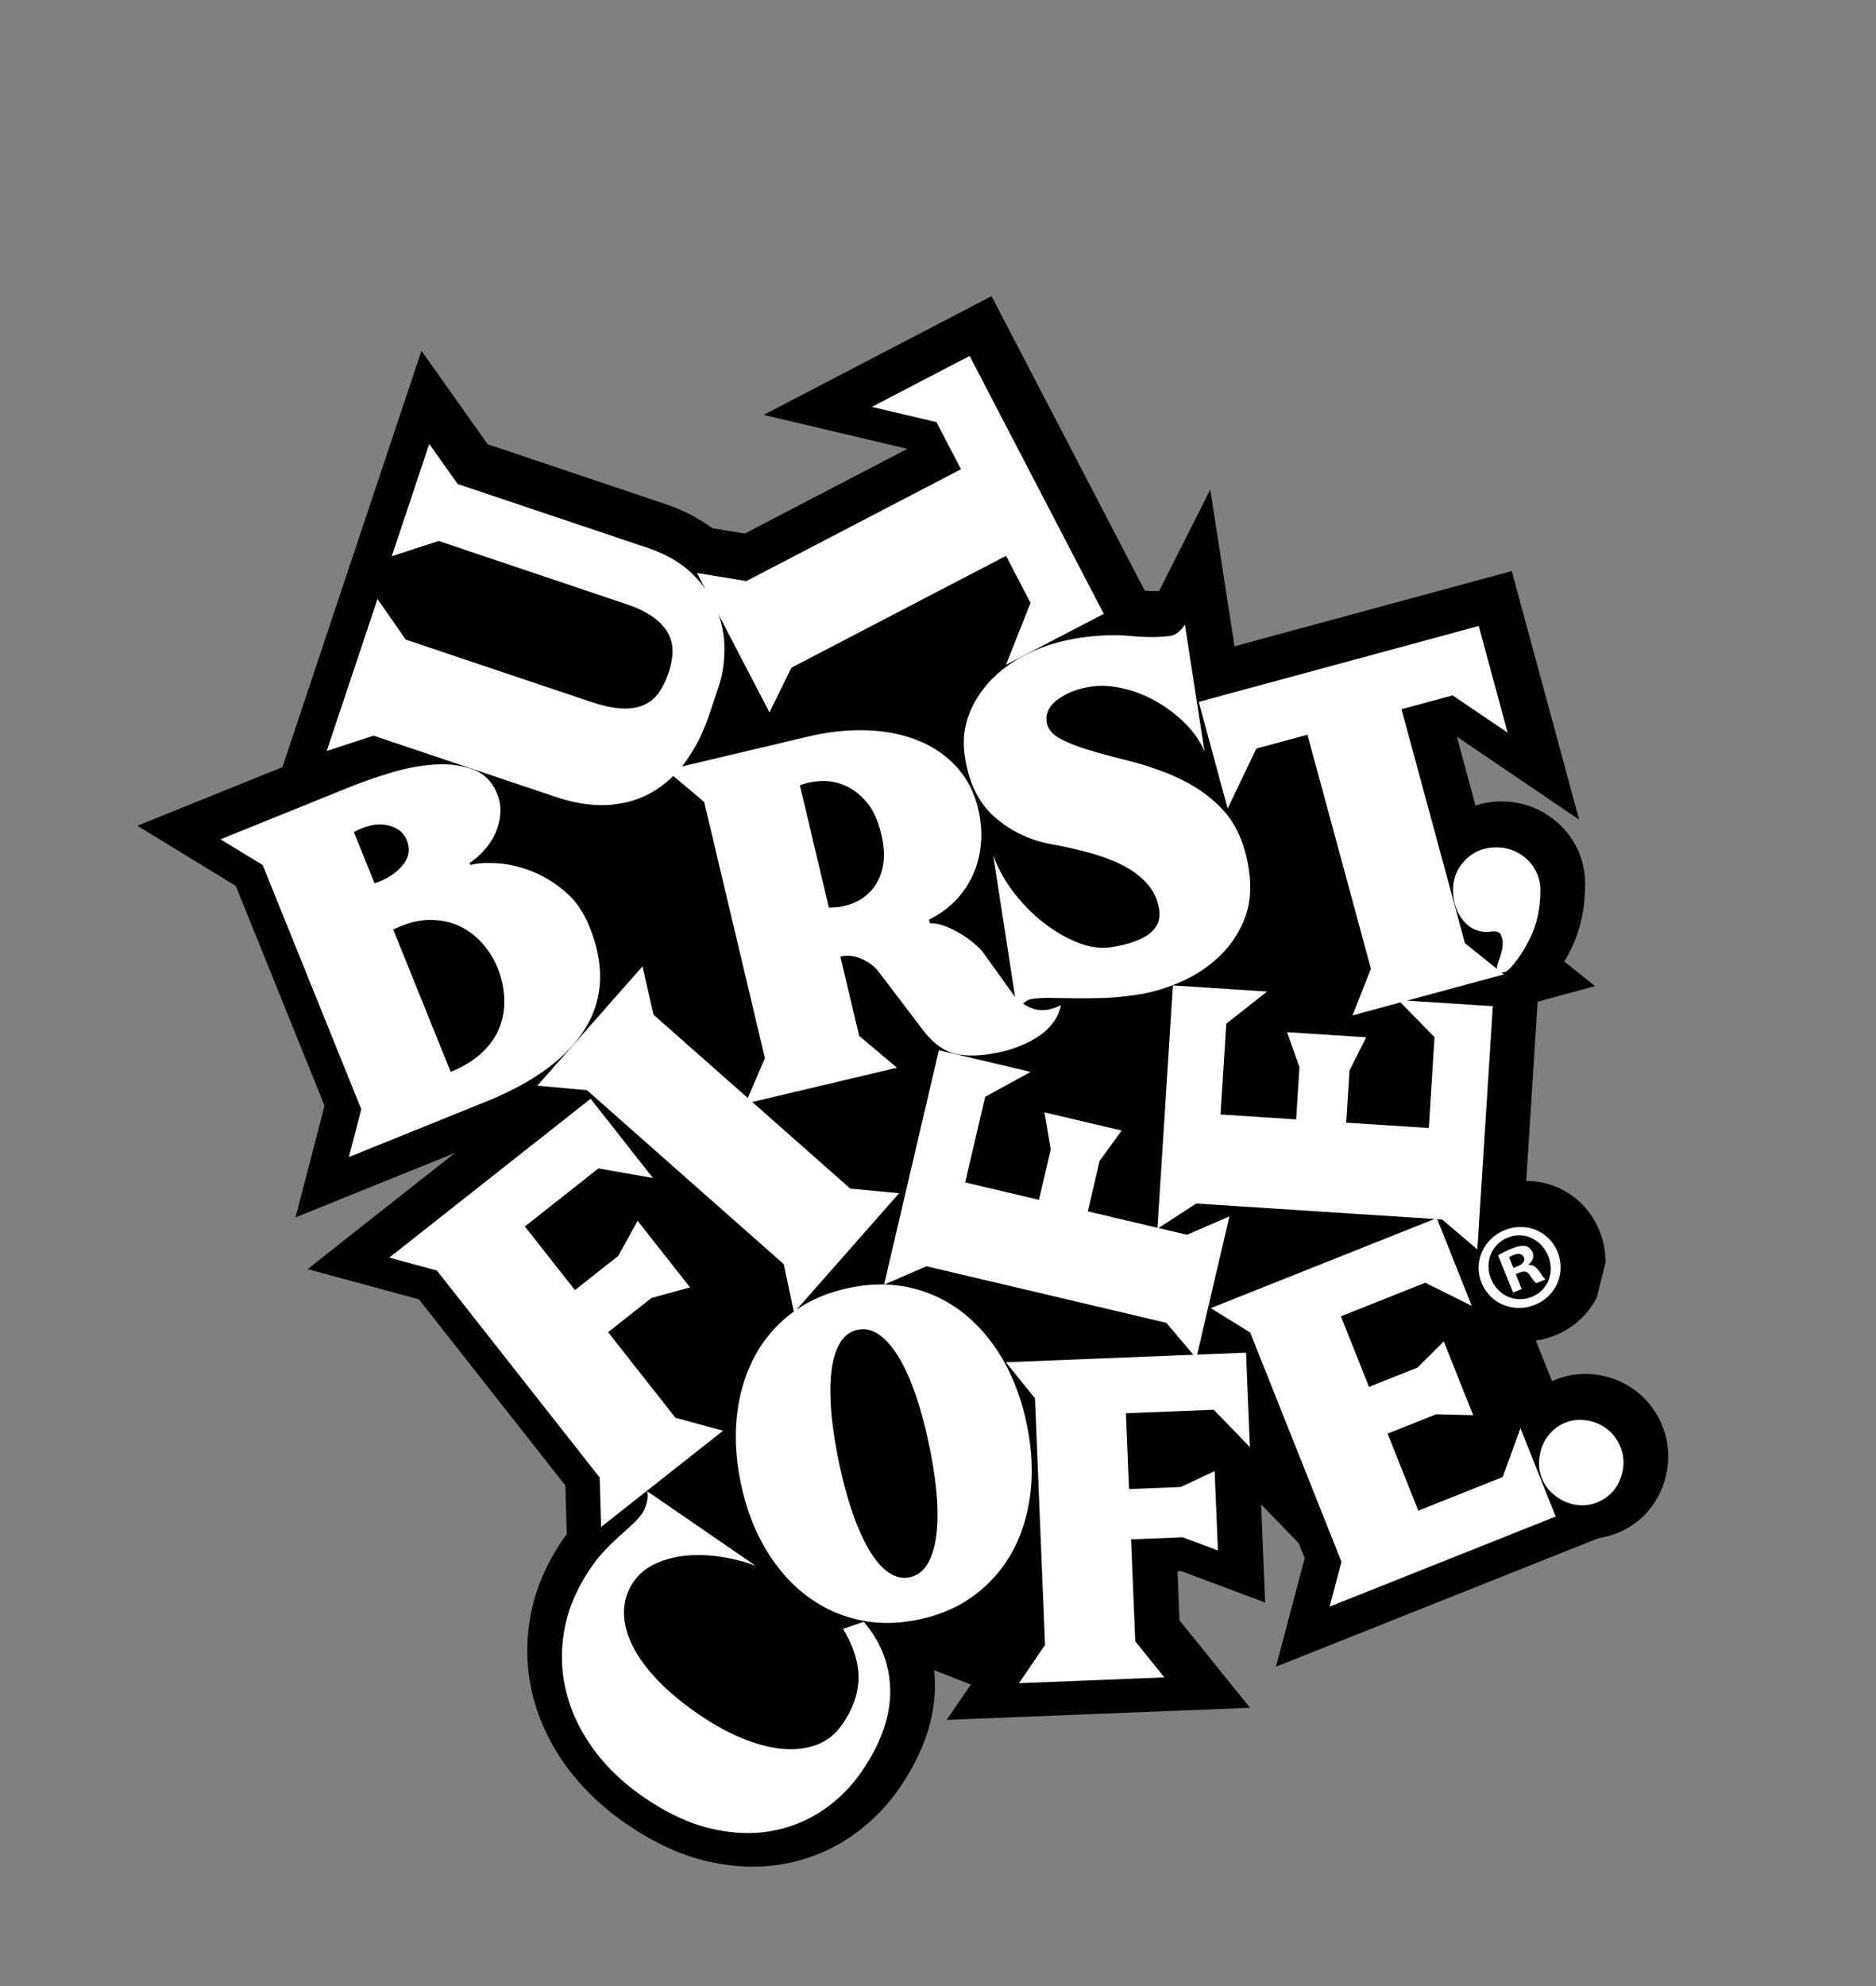 <svg xmlns="http://www.w3.org/2000/svg" width="361" height="382" viewBox="0 0 361 382">
    <rect x="0" y="0" width="361" height="382" fill="#808080" stroke="none"/>
    <g fill="none" fill-rule="nonzero">
        <path fill="#000" d="M303.875 157.625l-12.969-47.8-53.348 14.465-4.666-30.145-9.847 19.525a35.22 35.22 0 0 1-2.766-.086l-29.474-56.631-43.85 22.836 27.649 6.532-31.273 16.285-6.273-1.021c-2.567-1.933-5.63-3.51-9.135-4.688L93.844 85.435l-12.746-17.97-26.75 80.066-27.905 11.274 18.93 11.571 17.08 42.271-5.58 21.474 30.675-12.393-28.35 22.341 21.422 5.82 28.187 35.814.258 9.33c-.23.319-.47.611-.681.939-3.297 4.818-5.436 9.856-6.34 14.997-.91 5.127-.738 10.224.49 15.137 1.215 4.824 3.397 9.413 6.488 13.644 3.017 4.127 6.871 7.814 11.443 10.962 5.296 3.644 10.564 6.08 15.67 7.245 5.188 1.195 10.175 1.353 14.812.488a34.294 34.294 0 0 0 6.552-1.898 32.715 32.715 0 0 0 6.198-3.316 36.31 36.31 0 0 0 9.402-9.388c4.542-6.642 6.843-13.308 6.81-19.798a30.401 30.401 0 0 0-.14-2.843l7.05 2.756-4.655 6.805 21.349-.849 37.035-1.48-13.58-16.813-.377-9.43.752-.03 16.107 6.03-.775-18.876 7.246 7.467 1.148 2.882-5.542 20.872 62.147-24.749a15.837 15.837 0 0 0 3.517-.952c4.031-1.629 7.027-4.644 8.654-8.71 1.562-3.953 1.578-8.086.02-11.943a16.067 16.067 0 0 0-3.387-5.197 15.909 15.909 0 0 0-5.093-3.468 16.677 16.677 0 0 0-5.81-1.287c-2.39-.082-4.76.422-6.919 1.396l-3.111-7.817a15.831 15.831 0 0 0 3.644-.965c3.676-1.485 6.456-4.125 8.09-7.325l1.672-6.694a15.755 15.755 0 0 0-1.168-6.117c-2.424-6-8.024-9.584-14.084-9.598l2.184-34.475 11.055-2.998-5.909-4.717c.411-.721.81-1.453 1.207-2.246 1.852-3.664 2.797-7.93 2.787-12.686l.013-.006a15.734 15.734 0 0 0-1.227-6.108 16.021 16.021 0 0 0-3.367-4.994 16.56 16.56 0 0 0-5.044-3.426c-1.98-.865-4.156-1.306-6.425-1.32a16.4 16.4 0 0 0-5.044.764l-3.586-13.222 23.532 15.95z"/>
        <g fill="#FFF">
            <path d="M166.207 311.894c3.378 3.957 5.074 8.407 5.095 13.346.02 4.932-1.808 10.087-5.486 15.45a28.234 28.234 0 0 1-7.406 7.392c-2.935 2.007-6.216 3.348-9.838 4.022-3.621.673-7.525.531-11.713-.427-4.18-.96-8.535-2.991-13.043-6.094-3.877-2.662-7.07-5.718-9.595-9.169-2.516-3.446-4.269-7.107-5.244-10.989-.979-3.872-1.102-7.847-.384-11.92.719-4.073 2.425-8.077 5.12-12.01.873-1.276 1.781-2.409 2.733-3.395a52.406 52.406 0 0 1 2.792-2.707c.909-.82 1.744-1.572 2.491-2.273.75-.693 1.36-1.385 1.837-2.078.397-.583.704-1.309.91-2.19.21-.873.216-1.571.03-2.09l20.944 14.392c-1.845-.724-3.911-1.28-6.183-1.668a28.36 28.36 0 0 0-6.662-.364 19 19 0 0 0-6.154 1.454c-1.93.827-3.459 2.062-4.582 3.704a10.207 10.207 0 0 0-1.783 5.34c-.095 1.968.348 4.048 1.339 6.25.991 2.203 2.558 4.478 4.71 6.812 2.147 2.338 4.923 4.67 8.326 7.009 2.863 1.97 5.691 3.523 8.472 4.65 2.78 1.128 5.368 1.795 7.767 1.998 2.4.203 4.58-.077 6.546-.832 1.966-.755 3.583-2.065 4.86-3.925 2.037-2.972 3.07-5.938 3.096-8.887.026-2.95-.962-6.09-2.974-9.428l3.979-1.373z"/>
            <path d="M197.563 273.8c.98 4.668 1.225 9.095.73 13.28-.5 4.189-1.647 7.935-3.445 11.249-1.8 3.306-4.22 6.105-7.259 8.396-3.034 2.28-6.63 3.867-10.79 4.734-4.157.875-8.088.877-11.786.01-3.7-.873-7.046-2.452-10.03-4.757-2.982-2.304-5.546-5.27-7.7-8.901-2.147-3.635-3.715-7.785-4.696-12.453-.999-4.732-1.246-9.189-.746-13.377.5-4.188 1.648-7.935 3.452-11.251a25.366 25.366 0 0 1 7.271-8.346c3.046-2.255 6.643-3.818 10.8-4.692 4.157-.875 8.083-.89 11.777-.053a25.38 25.38 0 0 1 10.02 4.714c2.982 2.304 5.546 5.27 7.694 8.904 2.137 3.63 3.71 7.81 4.708 12.542zm-36.09 7.585c.757 3.594 1.632 6.82 2.63 9.677.998 2.856 2.078 5.241 3.24 7.171 1.162 1.93 2.399 3.33 3.7 4.211 1.306.88 2.65 1.173 4.03.88 1.387-.294 2.496-1.102 3.332-2.432.836-1.33 1.419-3.113 1.732-5.35.32-2.24.36-4.866.118-7.88-.242-3.013-.74-6.313-1.501-9.914-.769-3.66-1.654-6.913-2.652-9.769-.998-2.856-2.095-5.242-3.284-7.162-1.198-1.923-2.444-3.326-3.748-4.199-1.3-.881-2.651-1.172-4.031-.88-1.387.295-2.497 1.102-3.332 2.433-.836 1.33-1.396 3.112-1.687 5.347-.284 2.233-.31 4.854-.067 7.867.246 3.004.751 6.34 1.52 10z"/>
            <path d="M233.55 271.116l-16.887.672.595 14.586 9.937-.396 6.542-3.064.626 15.261-6.774-2.53-9.937.395.805 19.606 5.597 6.938-27.974 1.118 5.017-7.358-1.94-47.425-5.597-6.938 46.214-1.844.744 18.161zM284.292 240.29l-6.793-5.767-47.308-3.068-7.468 4.846 2.976-46.786 18.118 1.176-7.843 6.178-1.106 17.463 14.551.944.635-10.035-2.378-6.737 15.223.985-3.212 6.379-.636 10.034 15.899 1.033 1.094-17.473-6.996-7.139 18.214 1.184z"/>
            <path d="M255.855 308.978l2.286-8.615-17.57-44.104-7.58-4.683 43.493-17.323 6.729 16.884-8.947-4.451-16.232 6.464 5.403 13.567 9.33-3.715 5.06-5.03 5.656 14.19-7.132-.174-9.33 3.715 5.902 14.819 16.232-6.465 3.434-9.383 6.766 16.978zM189.58 210.932l-3.85 16.468 14.196 3.347 2.264-9.692-1.205-7.134 14.852 3.504-4.245 5.85-2.264 9.692 19.085 4.498 8.17-3.535-6.385 27.286-5.75-6.815-46.157-10.88-8.169 3.535 10.543-45.075 17.67 4.163zM115.156 224.705L101 235.865l9.634 12.239 8.332-6.571 3.733-6.753 10.08 12.802-7.428 2.048-8.332 6.57 12.954 16.457 9.169 2.493-23.47 18.503-.275-9.503-31.319-39.8-9.17-2.494 38.744-30.55 11.994 15.241z"/>
            <path d="M152.792 252.425l-1.972-9.302-37.87-33.456-9.544-.873 20.229-22.953 2.118 9.297 37.87 33.456 9.398.877z"/>
            <path d="M188.215 155.528c.57 2.412.75 4.715.527 6.923-.217 2.206-.774 4.245-1.67 6.123a17.196 17.196 0 0 1-3.495 4.906 17.922 17.922 0 0 1-4.812 3.366l.168.706c.982-.021 2.002.184 3.053.604 1.054.426 2.053.929 3.007 1.513a19.504 19.504 0 0 1 2.49 1.8c.708.612 1.213 1.088 1.506 1.447l5.996 8.332c1.1 1.37 2.416 2.291 3.939 2.778 1.523.486 3.269.25 5.231-.707-.269 1.265-.774 2.392-1.528 3.384a11.258 11.258 0 0 1-2.728 2.556 19.552 19.552 0 0 1-3.432 1.817c-1.225.503-2.369.879-3.437 1.13-3.276.777-6.123.974-8.54.59-2.418-.383-4.643-1.852-6.66-4.414l-8.759-11.5c-.817-1.076-1.933-1.907-3.341-2.495-1.408-.588-2.751-.725-4.019-.424l3.62 15.256 7.272 6.12-29.165 6.9 3.752-8.73-11.686-49.28-7.271-6.121 27.263-6.451c3.938-.934 7.725-1.331 11.358-1.205 3.629.136 6.912.788 9.831 1.969 2.926 1.178 5.392 2.878 7.4 5.084 2.013 2.203 3.39 4.875 4.13 8.023zm-18.62 4.936c-.619-2.61-1.545-4.652-2.772-6.126-1.234-1.47-2.597-2.546-4.093-3.215-1.502-.667-3.04-.976-4.609-.92-1.576.058-2.97.332-4.196.835l5.573 23.487c1.702.023 3.273-.26 4.72-.852a9.198 9.198 0 0 0 3.652-2.664c.987-1.188 1.665-2.658 2.03-4.4.344-1.757.25-3.805-.306-6.145z"/>
            <path d="M240.298 167.11c.558 3.604.286 6.793-.807 9.572-1.1 2.781-2.706 5.18-4.824 7.217-2.122 2.03-4.576 3.662-7.372 4.893-2.795 1.231-5.588 2.063-8.372 2.492-2.307.354-4.46.567-6.472.63a122 122 0 0 1-5.512.069c-1.67-.02-3.224-.042-4.647-.069-1.43-.024-2.688.047-3.767.217-.477.075-.977.324-1.498.754-.52.43-.952.908-1.287 1.45l-4.622-29.866a26.81 26.81 0 0 0 4.11 7.352c1.774 2.268 3.728 4.207 5.85 5.827 2.128 1.618 4.296 2.852 6.509 3.694 2.213.84 4.305 1.113 6.273.81a26.826 26.826 0 0 0 3.676-.828c1.161-.352 2.187-.806 3.072-1.359.885-.552 1.563-1.249 2.022-2.083.459-.834.603-1.83.425-2.985-.28-1.833-1.017-3.443-2.209-4.83-1.19-1.379-2.71-2.554-4.561-3.526-1.85-.965-3.976-1.786-6.37-2.46a81.786 81.786 0 0 0-7.671-1.739c-4.076-.76-7.662-2.47-10.75-5.13-3.085-2.653-5.025-6.528-5.813-11.626-.443-2.854-.198-5.532.738-8.044.929-2.509 2.388-4.787 4.365-6.828 1.976-2.042 4.404-3.757 7.28-5.138 2.875-1.38 6.045-2.34 9.506-2.871 3.6-.556 6.927-.681 9.992-.395 3.068.292 5.653.28 7.76-.048.477-.076.977-.325 1.498-.754.521-.43.92-.91 1.185-1.432l3.79 24.465c-.872-2.024-2.145-3.862-3.826-5.512a26.277 26.277 0 0 0-5.6-4.202 23.877 23.877 0 0 0-6.37-2.46c-2.197-.495-4.244-.598-6.147-.306-2.445.378-4.522 1.186-6.247 2.422-1.721 1.243-2.448 2.709-2.183 4.407.203 1.294 1.055 2.34 2.569 3.152 1.513.81 3.38 1.55 5.607 2.213 2.22.666 4.667 1.335 7.345 1.995a61.099 61.099 0 0 1 7.785 2.506c4.373 1.766 7.874 4.057 10.5 6.888 2.635 2.812 4.322 6.64 5.07 11.466zM113.43 178.216c2.962 7.33 2.704 13.837-.778 19.511-3.482 5.674-9.838 10.376-19.068 14.105l-26.456 10.69 2.394-9.198-18.974-46.961-8.11-4.953 24.826-10.03c2.421-.98 5.082-1.906 7.983-2.78 2.9-.875 5.708-1.4 8.419-1.565 2.71-.166 5.147.148 7.322.934 2.17.795 3.734 2.368 4.687 4.726a8.27 8.27 0 0 1 .606 3.702 11.148 11.148 0 0 1-.865 3.633 12.409 12.409 0 0 1-2.062 3.28 14.949 14.949 0 0 1-2.986 2.651l.155.383c1.199-.335 2.854-.45 4.975-.337 2.118.106 4.313.595 6.589 1.457 2.276.863 4.443 2.152 6.507 3.882 2.06 1.7 3.674 3.994 4.836 6.87zm-35.15-16.625c-.361-.893-.918-1.575-1.666-2.055-.747-.48-1.597-.785-2.54-.92-.944-.134-1.933-.07-2.97.2-1.038.271-2.045.678-3.006 1.215l3.98 9.85c2.346-.8 4.135-1.952 5.377-3.454 1.245-1.496 1.522-3.109.825-4.836zm17.469 24.543a16.34 16.34 0 0 0-2.975-4.754 13.564 13.564 0 0 0-4.52-3.348c-1.723-.789-3.652-1.159-5.779-1.112-2.127.046-4.397.666-6.803 1.857l11.052 27.354c2.542-1.027 4.601-2.304 6.17-3.83 1.569-1.524 2.68-3.177 3.325-4.961a13.71 13.71 0 0 0 .806-5.555 17.512 17.512 0 0 0-1.276-5.651z"/>
            <path d="M279.53 133.735l-9.84 2.663 12.212 45.002 7.49 5.986-29.123 7.89 3.538-8.972-12.213-45.002-9.84 2.662-5.515 11.537-5.564-20.512 53.88-14.601 5.563 20.512zM88.07 93.083l36.44 12.243c3.646 1.223 6.56 2.914 8.738 5.06 2.178 2.144 3.757 4.469 4.73 6.975.974 2.506 1.452 5.041 1.424 7.6-.024 2.566-.378 4.858-1.05 6.88l-1.83 5.477c-1.086 3.26-2.507 6.155-4.263 8.686-1.748 2.527-3.86 4.561-6.328 6.082-2.465 1.527-5.303 2.423-8.505 2.686-3.203.262-6.762-.262-10.67-1.575L71.9 141.478l-9.031 2.946 9.771-29.233 5.434 7.81 35.655 11.98c2.346.788 4.359 1.21 6.045 1.27 1.687.062 3.106-.191 4.266-.738a6.9 6.9 0 0 0 2.822-2.422c.717-1.063 1.325-2.34 1.827-3.84.455-1.365.696-2.682.724-3.944a7.061 7.061 0 0 0-.874-3.554c-.604-1.109-1.568-2.142-2.879-3.09-1.311-.947-3.047-1.785-5.194-2.504L84.41 104.034l-9.025 2.943 7.22-21.605 5.464 7.711zM311.8 278.23c.826 2.042.814 4.118-.029 6.241-.85 2.126-2.318 3.61-4.418 4.458a7.526 7.526 0 0 1-3.163.551 8.174 8.174 0 0 1-3.064-.708 9.177 9.177 0 0 1-2.61-1.783 7.56 7.56 0 0 1-1.801-2.664 7.56 7.56 0 0 1-.555-3.168 9.38 9.38 0 0 1 .638-3.095 8.174 8.174 0 0 1 1.712-2.638 7.526 7.526 0 0 1 2.66-1.801 7.55 7.55 0 0 1 3.163-.552 8.932 8.932 0 0 1 3.11.69 8.165 8.165 0 0 1 2.61 1.783 8.259 8.259 0 0 1 1.748 2.686z"/>
            <path d="M198.306 115.958l-4.715-9.06-41.29 21.504-4.232 8.604-13.955-26.814 9.516 1.556 41.29-21.505-4.715-9.061-12.436-2.932 18.818-9.8L212.4 118.05l-18.818 9.799zM296.411 171.153c-.007 3.575-.67 6.665-1.98 9.273-1.31 2.609-2.685 4.634-4.133 6.07-.346.343-.762.511-1.239.509-.344-.002-.62-.125-.825-.362-.208-.245-.244-.605-.102-1.085.206-.552.427-1.22.671-2.006.242-.793.365-1.492.365-2.11.003-.688-.132-1.275-.406-1.758-.273-.484-.89-.657-1.85-.526-2.132.267-3.88-.41-5.253-2.029-1.371-1.618-2.053-3.633-2.044-6.044.009-2.2.8-4.106 2.381-5.714 1.582-1.609 3.574-2.413 5.982-2.402 1.234.002 2.372.23 3.398.684a8.742 8.742 0 0 1 2.674 1.81 8.273 8.273 0 0 1 1.747 2.586c.41.975.614 2.003.614 3.104zM299.725 240.77c1.634 4.044-.255 8.504-4.38 10.17-4.079 1.649-8.623-.212-10.257-4.257-1.6-3.958.377-8.453 4.455-10.101 4.132-1.67 8.583.23 10.182 4.187zm-12.806 5.173c1.284 3.178 4.65 4.75 7.863 3.451 3.126-1.263 4.409-4.712 3.141-7.85-1.281-3.172-4.62-4.809-7.792-3.527-3.173 1.282-4.477 4.795-3.212 7.926zm5.897 1.963l-1.65.667-2.884-7.136c.597-.397 1.476-.846 2.65-1.32 1.349-.545 2.04-.574 2.687-.477.512.146 1.05.592 1.33 1.284.315.78-.048 1.638-.807 2.25l.035.087c.797-.017 1.401.34 2.004 1.214.655 1.002.965 1.384 1.246 1.576l-1.778.718c-.32-.175-.718-.773-1.267-1.512-.451-.732-1.02-.902-1.931-.533l-.778.314 1.156 2.863-.013.005zm-1.594-4.061l.784-.317c.913-.369 1.528-.97 1.23-1.708-.264-.652-.916-.896-1.963-.474a4.45 4.45 0 0 0-.877.456l.826 2.043z"/>
        </g>
    </g>
</svg>
